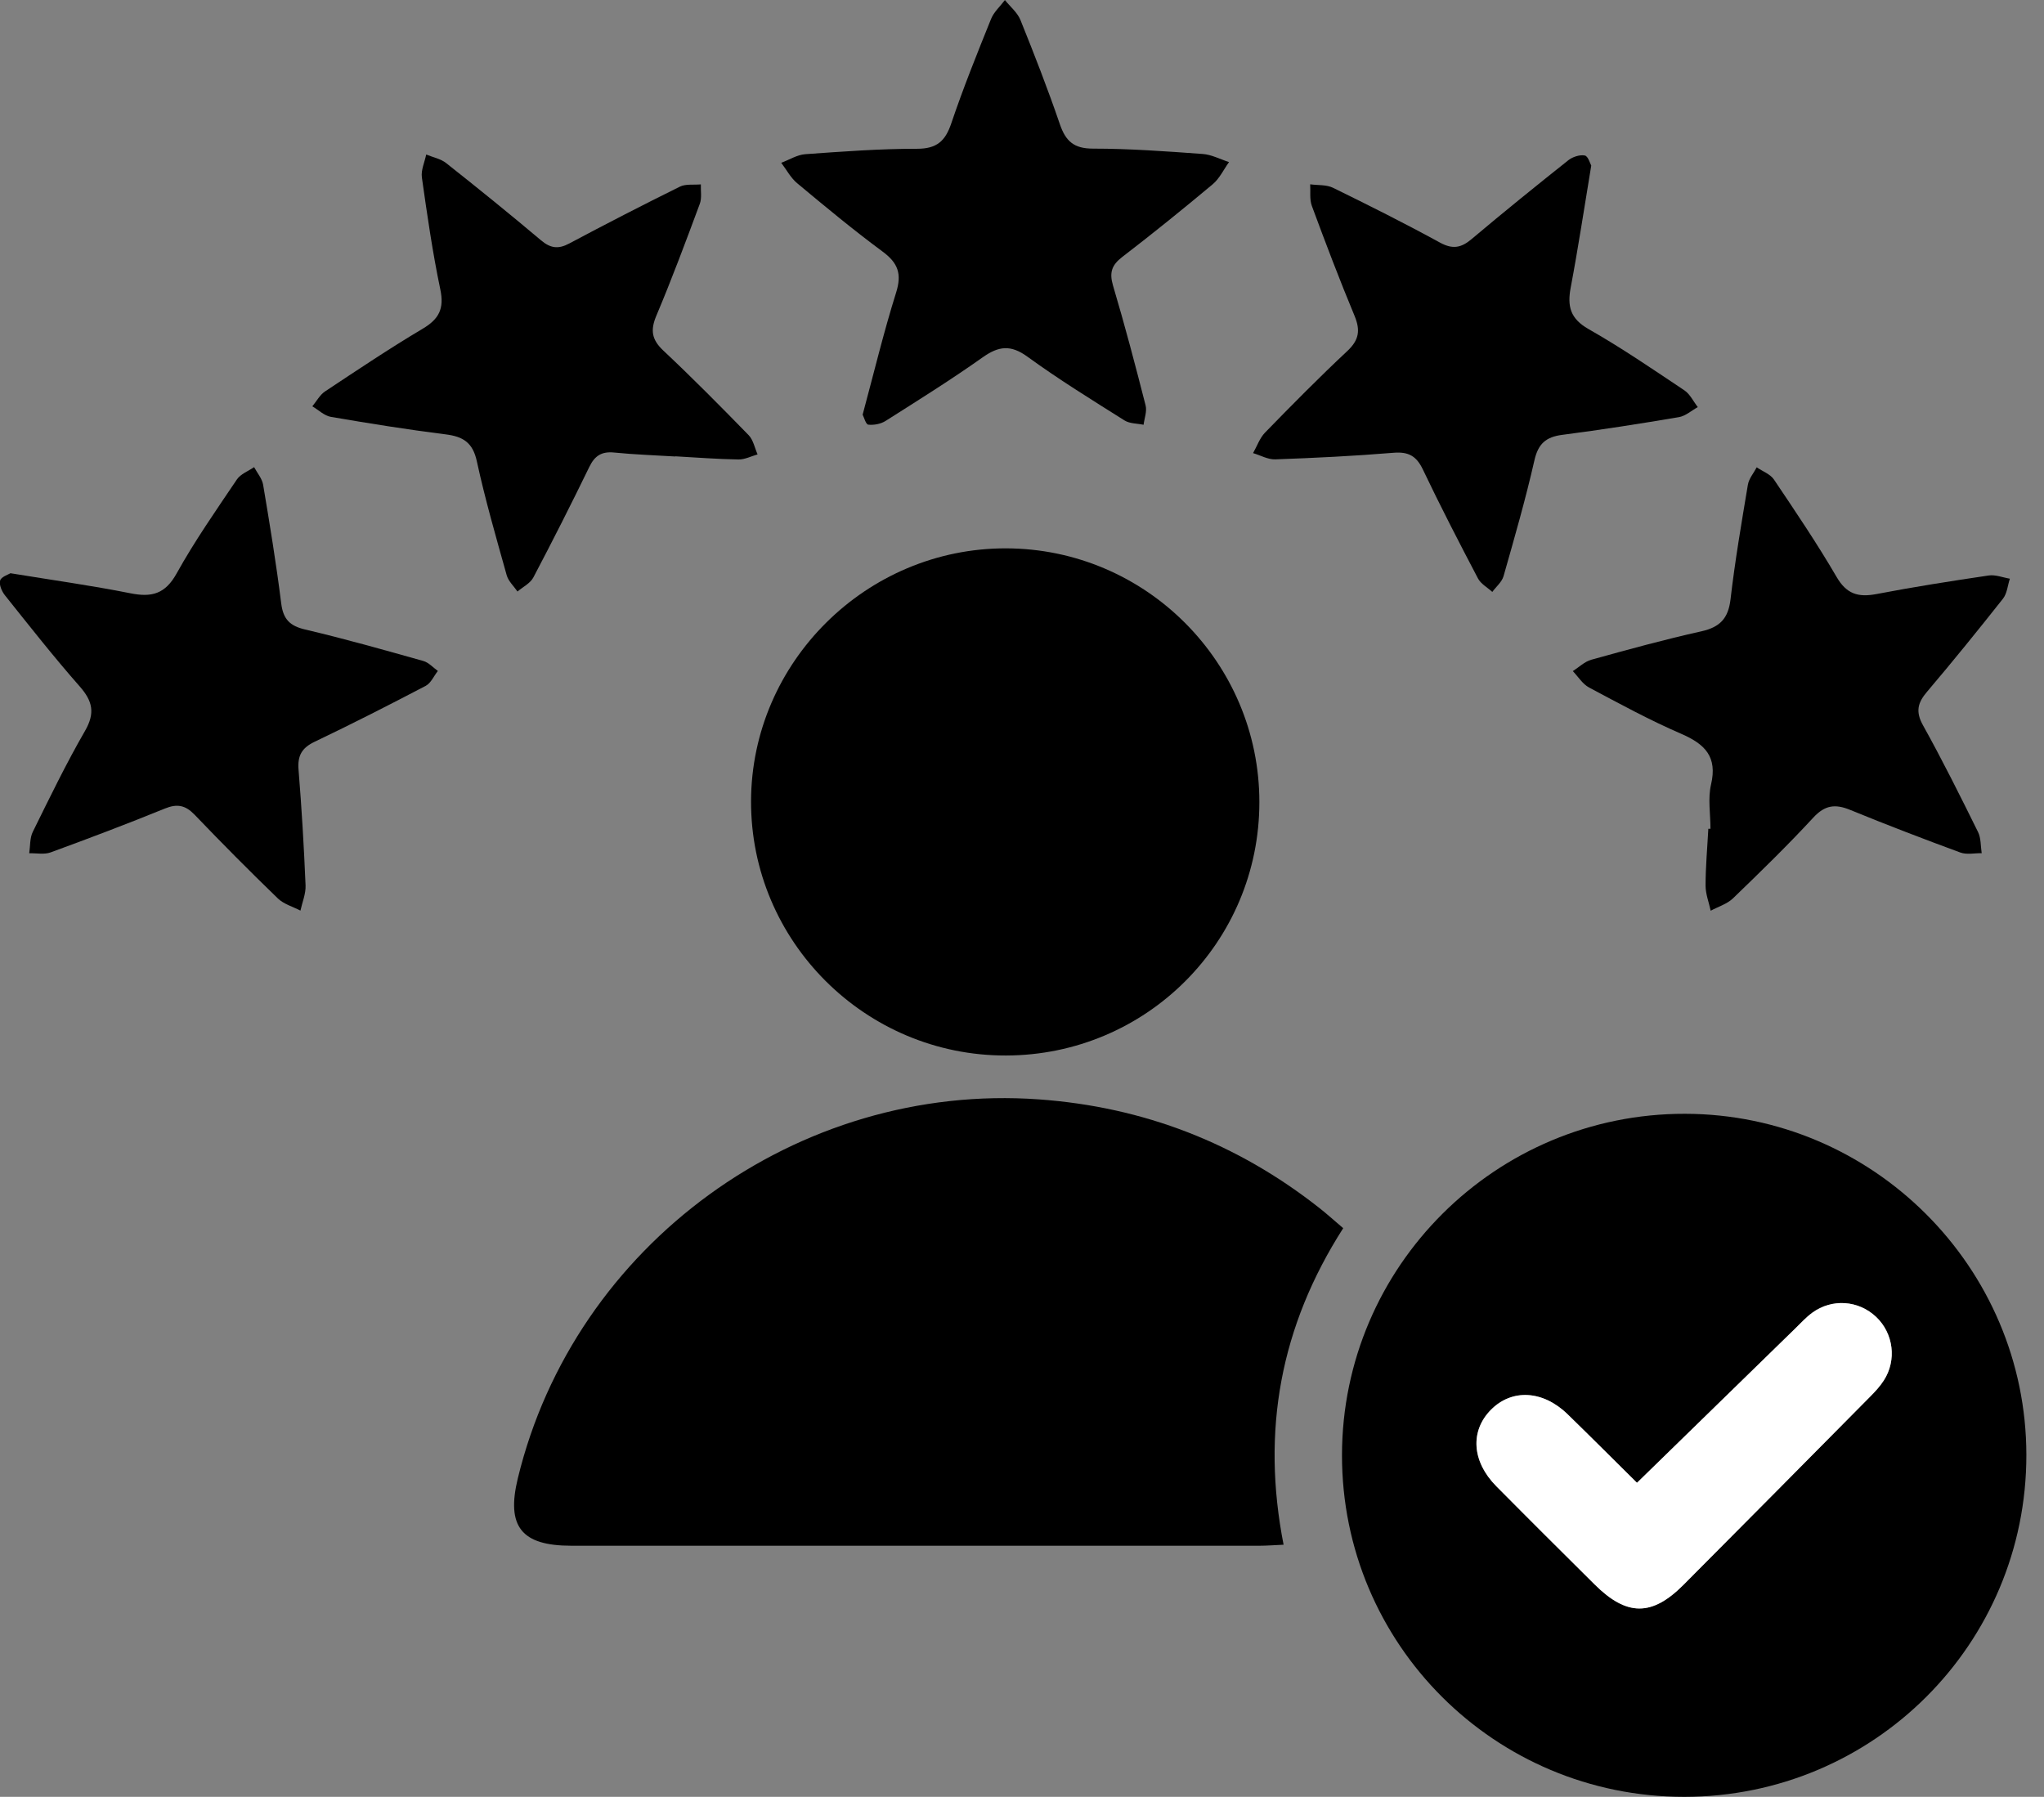 <svg width="91" height="80" viewBox="0 0 91 80" fill="none" xmlns="http://www.w3.org/2000/svg">
<rect x="0" y="0" width="91" height="80" fill="#808080" stroke="none"/>
<g clip-path="url(#clip0_1_2295)">
<path d="M74.983 80C66.548 80 59.739 73.2 59.746 64.786C59.754 56.386 66.601 49.574 75.02 49.589C83.385 49.604 90.207 56.424 90.215 64.775C90.222 73.195 83.415 79.997 74.983 80ZM72.887 66.012C72.912 66.024 72.877 66.017 72.857 65.997C71.834 64.986 70.818 63.968 69.788 62.965C68.69 61.897 67.311 61.825 66.375 62.767C65.44 63.712 65.523 65.069 66.614 66.17C68.065 67.636 69.529 69.091 70.994 70.545C72.418 71.961 73.539 71.971 74.94 70.567C77.721 67.777 80.494 64.976 83.264 62.175C83.483 61.955 83.698 61.722 83.866 61.461C84.45 60.558 84.297 59.365 83.525 58.633C82.743 57.891 81.564 57.803 80.679 58.447C80.404 58.648 80.171 58.906 79.925 59.147C77.596 61.416 75.269 63.687 72.884 66.012H72.887Z" fill="black"/>
<path d="M59.799 54.684C57.003 59.052 56.151 63.698 57.146 68.775C56.737 68.792 56.409 68.82 56.078 68.82C45.863 68.82 35.646 68.823 25.431 68.82C23.212 68.82 22.535 67.963 23.052 65.826C25.574 55.398 35.523 48.178 46.249 48.947C50.923 49.283 55.075 50.898 58.743 53.786C59.084 54.055 59.408 54.348 59.799 54.681V54.684Z" fill="black"/>
<path d="M56.068 35.714C56.068 41.944 51.031 46.982 44.785 46.994C38.524 47.007 33.417 41.907 33.437 35.664C33.457 29.478 38.575 24.404 44.785 24.414C51.006 24.424 56.068 29.493 56.068 35.711V35.714Z" fill="black"/>
<path d="M38.407 18.456C38.913 16.578 39.344 14.783 39.896 13.025C40.157 12.195 39.981 11.711 39.302 11.207C37.993 10.24 36.739 9.199 35.488 8.156C35.2 7.915 35.014 7.554 34.781 7.248C35.137 7.116 35.486 6.892 35.849 6.865C37.507 6.747 39.166 6.622 40.824 6.624C41.709 6.624 42.085 6.283 42.353 5.488C42.882 3.921 43.502 2.382 44.121 0.847C44.246 0.534 44.53 0.283 44.74 0.002C44.973 0.296 45.294 0.554 45.43 0.888C46.049 2.422 46.651 3.966 47.187 5.534C47.446 6.288 47.812 6.617 48.659 6.617C50.286 6.617 51.916 6.737 53.541 6.855C53.939 6.882 54.326 7.091 54.717 7.216C54.478 7.549 54.295 7.948 53.99 8.204C52.668 9.309 51.329 10.393 49.963 11.441C49.494 11.802 49.381 12.135 49.552 12.714C50.078 14.479 50.547 16.265 51.003 18.05C51.071 18.313 50.948 18.624 50.913 18.912C50.627 18.852 50.294 18.865 50.061 18.717C48.604 17.799 47.135 16.894 45.743 15.881C44.998 15.339 44.462 15.405 43.75 15.909C42.346 16.904 40.884 17.817 39.43 18.739C39.217 18.875 38.908 18.935 38.657 18.907C38.547 18.895 38.467 18.579 38.404 18.459L38.407 18.456Z" fill="black"/>
<path d="M0.466 25.522C2.349 25.83 4.087 26.071 5.804 26.414C6.755 26.605 7.356 26.447 7.865 25.529C8.668 24.082 9.623 22.718 10.548 21.344C10.714 21.101 11.055 20.976 11.313 20.798C11.451 21.056 11.666 21.304 11.714 21.578C12.01 23.335 12.298 25.093 12.519 26.86C12.607 27.565 12.897 27.868 13.592 28.029C15.357 28.443 17.105 28.939 18.85 29.43C19.088 29.498 19.281 29.721 19.494 29.872C19.316 30.097 19.186 30.413 18.953 30.536C17.318 31.391 15.673 32.231 14.006 33.026C13.437 33.297 13.241 33.645 13.291 34.267C13.431 35.982 13.532 37.7 13.604 39.419C13.62 39.791 13.457 40.169 13.376 40.543C13.04 40.367 12.639 40.257 12.376 40.006C11.115 38.788 9.879 37.541 8.665 36.275C8.256 35.849 7.89 35.774 7.339 35.999C5.659 36.684 3.961 37.326 2.256 37.95C1.971 38.056 1.622 37.98 1.301 37.99C1.349 37.672 1.324 37.313 1.459 37.038C2.206 35.523 2.943 34.001 3.786 32.539C4.24 31.75 4.127 31.221 3.553 30.566C2.394 29.25 1.311 27.871 0.218 26.502C0.078 26.326 -0.048 26.031 0.007 25.845C0.055 25.68 0.361 25.587 0.461 25.524L0.466 25.522Z" fill="black"/>
<path d="M30.062 20.324C29.155 20.269 28.247 20.239 27.344 20.148C26.793 20.093 26.482 20.284 26.241 20.78C25.434 22.438 24.604 24.082 23.744 25.712C23.606 25.973 23.28 26.131 23.039 26.336C22.874 26.096 22.631 25.875 22.558 25.609C22.087 23.927 21.6 22.244 21.229 20.537C21.049 19.705 20.62 19.436 19.84 19.339C18.133 19.125 16.433 18.852 14.735 18.561C14.439 18.511 14.181 18.253 13.905 18.09C14.093 17.864 14.241 17.578 14.477 17.423C15.911 16.473 17.343 15.512 18.82 14.635C19.547 14.204 19.782 13.74 19.604 12.89C19.258 11.24 19.018 9.568 18.782 7.898C18.737 7.574 18.905 7.221 18.975 6.88C19.273 7.003 19.619 7.068 19.863 7.261C21.287 8.387 22.698 9.528 24.085 10.698C24.509 11.057 24.86 11.1 25.343 10.841C26.971 9.974 28.613 9.129 30.265 8.312C30.529 8.181 30.887 8.239 31.203 8.209C31.191 8.5 31.253 8.818 31.155 9.076C30.536 10.744 29.914 12.414 29.222 14.053C28.949 14.7 29.012 15.119 29.531 15.608C30.832 16.829 32.086 18.098 33.332 19.376C33.537 19.589 33.6 19.943 33.728 20.231C33.445 20.311 33.159 20.462 32.878 20.457C31.94 20.442 31.003 20.369 30.062 20.316C30.062 20.316 30.062 20.319 30.062 20.321V20.324Z" fill="black"/>
<path d="M76.151 36.895C76.151 36.238 76.031 35.553 76.176 34.932C76.467 33.693 75.91 33.132 74.853 32.673C73.448 32.066 72.097 31.329 70.746 30.609C70.457 30.456 70.262 30.128 70.023 29.88C70.297 29.706 70.547 29.456 70.846 29.373C72.473 28.922 74.103 28.473 75.75 28.107C76.578 27.921 76.944 27.53 77.044 26.683C77.242 24.978 77.533 23.28 77.816 21.585C77.861 21.312 78.074 21.064 78.21 20.806C78.468 20.984 78.811 21.107 78.975 21.347C79.935 22.774 80.9 24.201 81.765 25.685C82.209 26.45 82.728 26.602 83.535 26.45C85.195 26.131 86.865 25.87 88.537 25.622C88.838 25.577 89.164 25.712 89.48 25.765C89.382 26.066 89.357 26.422 89.174 26.655C88.068 28.054 86.945 29.441 85.792 30.8C85.373 31.291 85.275 31.687 85.614 32.294C86.479 33.849 87.274 35.446 88.063 37.043C88.199 37.316 88.176 37.67 88.226 37.986C87.908 37.981 87.557 38.061 87.274 37.956C85.631 37.351 83.994 36.724 82.374 36.06C81.71 35.787 81.249 35.839 80.73 36.401C79.584 37.642 78.37 38.823 77.154 39.996C76.891 40.25 76.495 40.367 76.161 40.548C76.081 40.175 75.933 39.803 75.933 39.43C75.933 38.587 76.011 37.745 76.056 36.9C76.089 36.9 76.121 36.9 76.151 36.9V36.895Z" fill="black"/>
<path d="M70.843 7.374C70.525 9.292 70.259 11.055 69.928 12.805C69.773 13.635 69.906 14.186 70.718 14.648C72.185 15.482 73.584 16.44 74.988 17.378C75.241 17.546 75.389 17.872 75.587 18.125C75.309 18.278 75.043 18.521 74.747 18.572C73.02 18.865 71.287 19.136 69.55 19.361C68.828 19.454 68.481 19.755 68.314 20.492C67.92 22.227 67.426 23.94 66.939 25.652C66.864 25.913 66.609 26.121 66.438 26.354C66.222 26.156 65.929 25.998 65.801 25.755C64.959 24.15 64.126 22.538 63.347 20.903C63.058 20.297 62.7 20.103 62.033 20.159C60.285 20.304 58.53 20.389 56.778 20.452C56.452 20.465 56.118 20.271 55.787 20.174C55.963 19.868 56.081 19.507 56.319 19.261C57.52 18.027 58.731 16.801 59.987 15.625C60.508 15.136 60.571 14.703 60.305 14.061C59.633 12.446 59.011 10.809 58.405 9.169C58.297 8.878 58.35 8.527 58.33 8.206C58.67 8.254 59.054 8.216 59.35 8.362C60.952 9.147 62.547 9.946 64.109 10.801C64.678 11.112 65.056 11.035 65.525 10.638C66.937 9.447 68.374 8.287 69.82 7.136C70.011 6.985 70.327 6.88 70.555 6.923C70.703 6.95 70.793 7.284 70.843 7.371V7.374Z" fill="black"/>
<path d="M72.887 66.012C75.271 63.688 77.598 61.416 79.927 59.147C80.173 58.906 80.409 58.648 80.682 58.447C81.567 57.803 82.743 57.891 83.528 58.633C84.3 59.365 84.453 60.559 83.869 61.461C83.701 61.722 83.485 61.955 83.267 62.176C80.496 64.976 77.723 67.775 74.943 70.568C73.541 71.974 72.421 71.962 70.996 70.545C69.532 69.091 68.068 67.637 66.616 66.17C65.528 65.069 65.443 63.713 66.378 62.767C67.311 61.825 68.692 61.897 69.79 62.965C70.821 63.968 71.836 64.986 72.859 65.997C72.879 66.017 72.914 66.022 72.889 66.012H72.887Z" fill="white"/>
</g>
<defs>
<clipPath id="clip0_1_2295">
<rect width="90.215" height="80" fill="white"/>
</clipPath>
</defs>
</svg>
